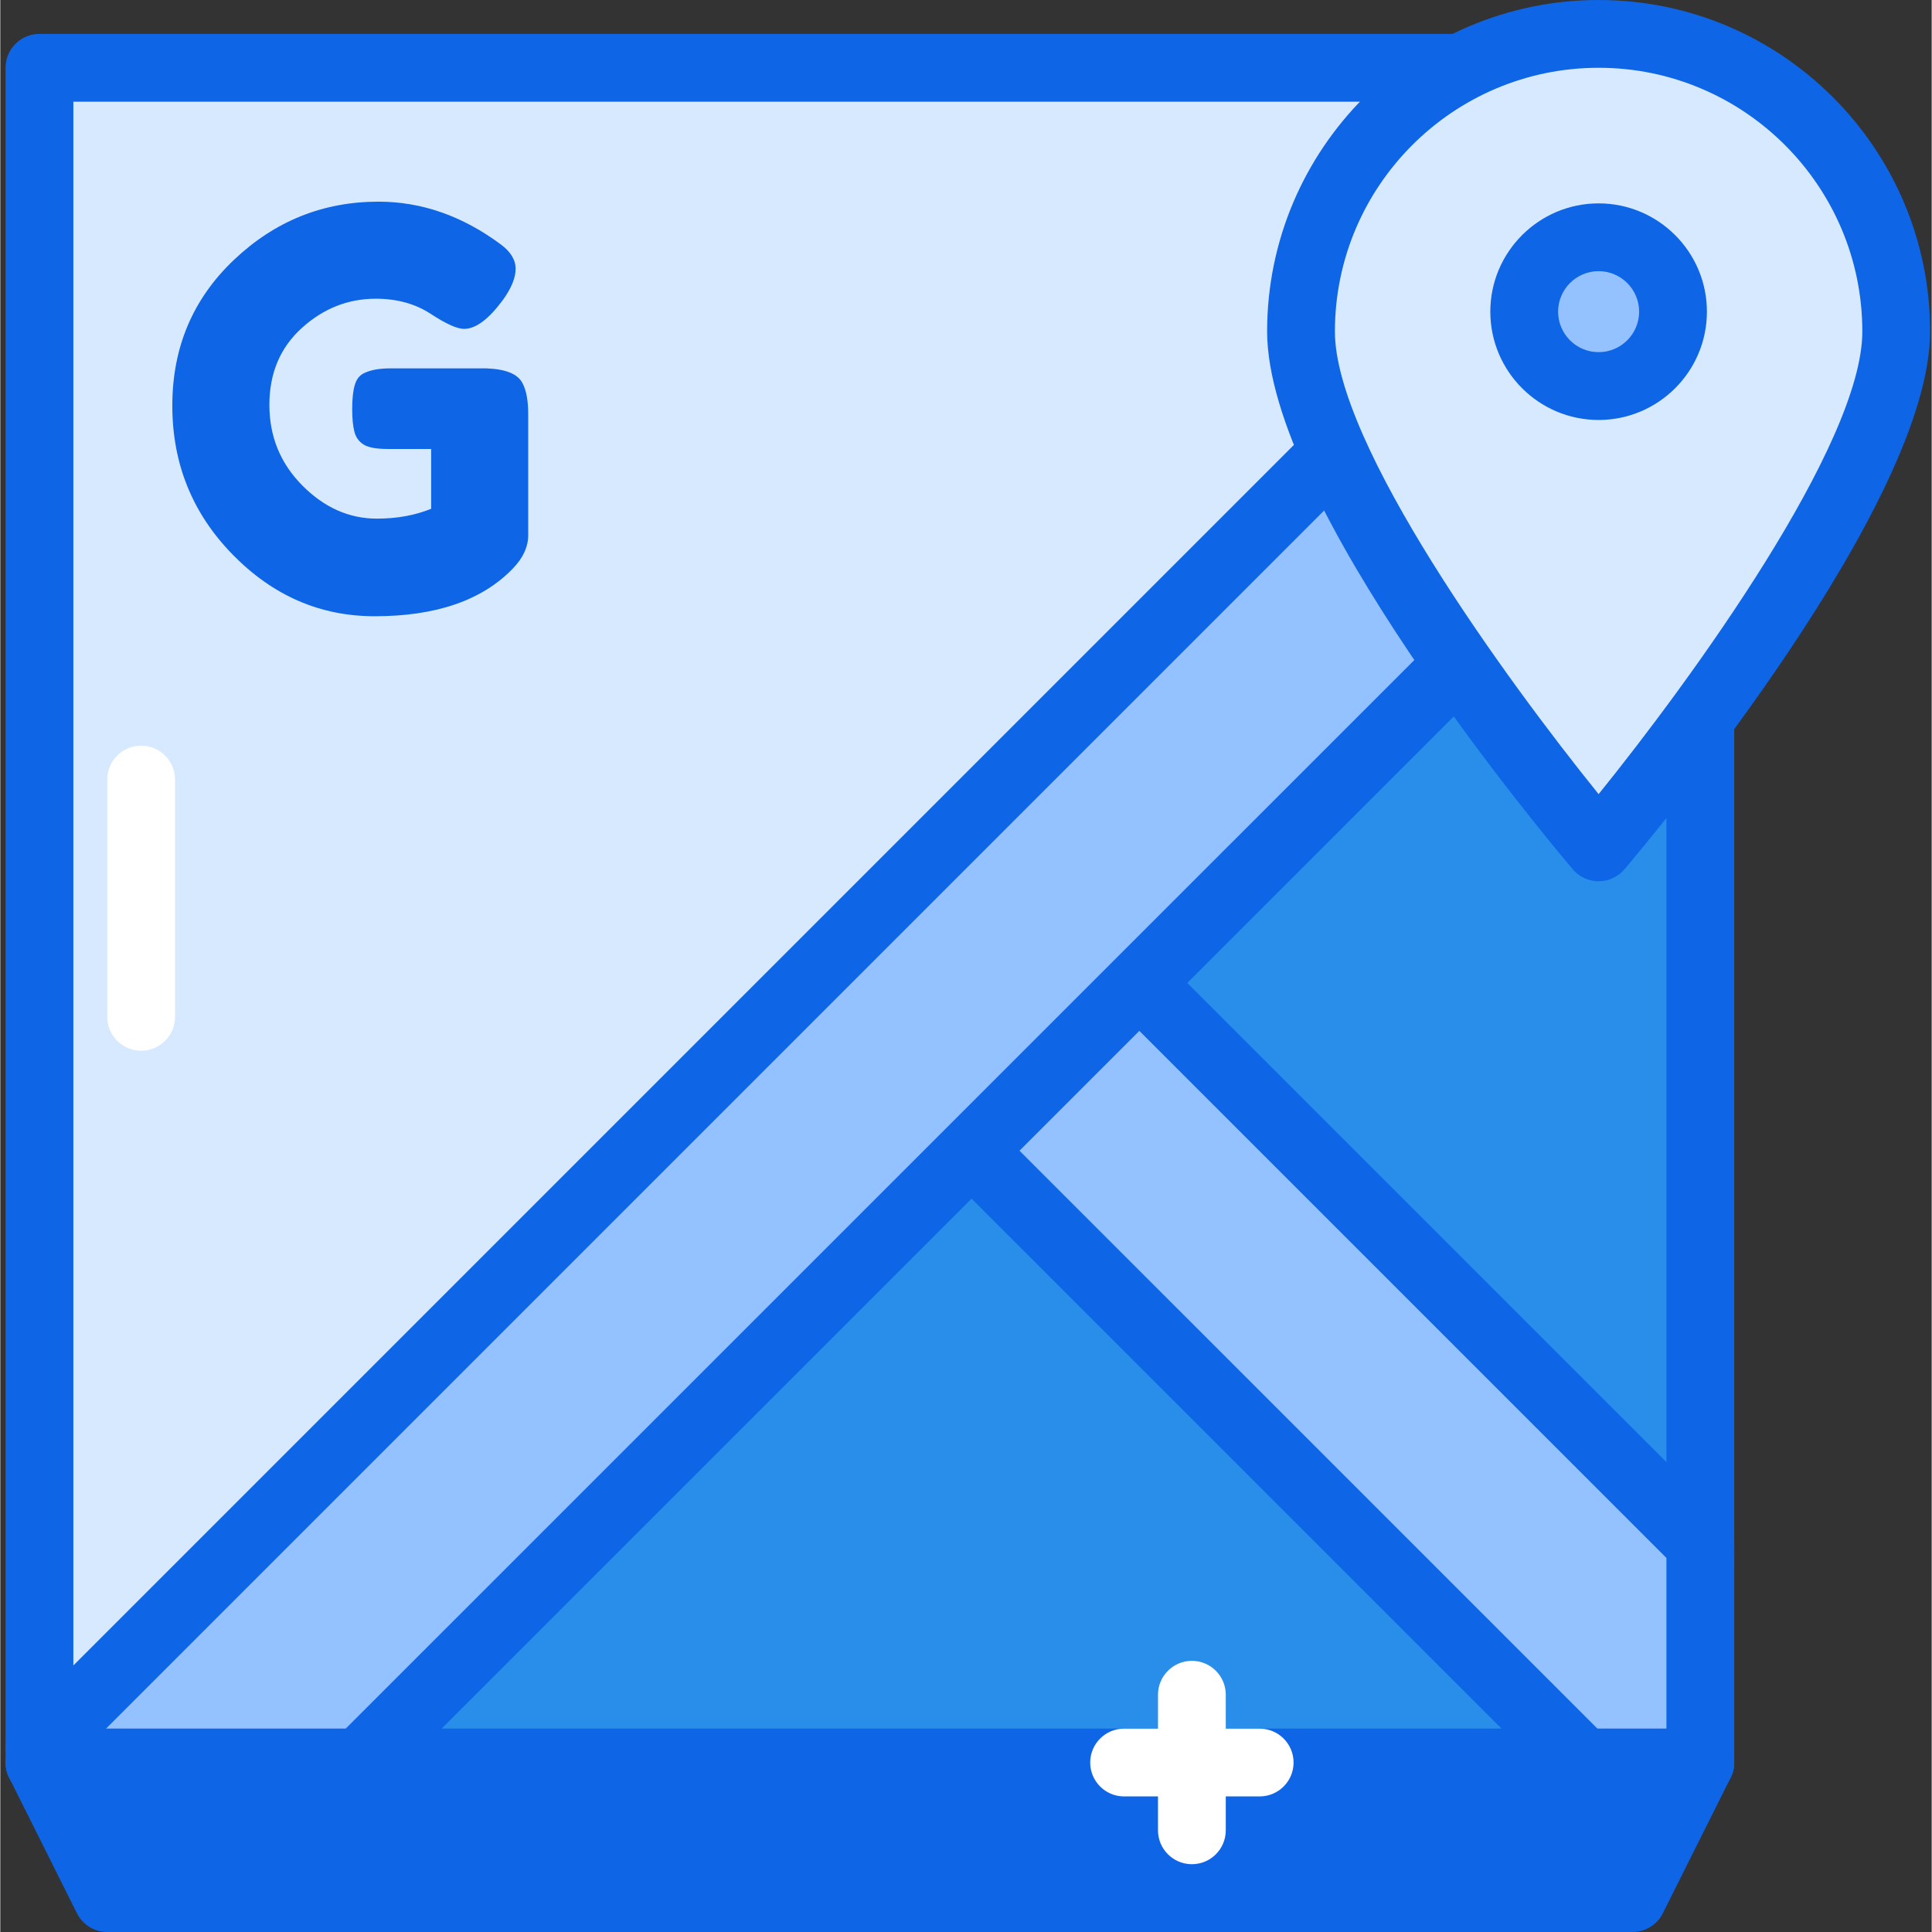 <svg height="389pt" viewBox="-1 0 389 389.12" width="389pt" xmlns="http://www.w3.org/2000/svg"><rect x="-1" y="0" width="389" height="389.12" fill="#333333" stroke="none"/><path d="m341.395 314.711v-301.059l-150.188 204.801zm0 0" fill="#288eea"/><path d="m341.395 321.539c-1.281 0-2.562-.359-3.684-1.078l-150.188-96.262c-1.586-1.016-2.68-2.645-3.023-4.496-.348-1.855.09-3.766 1.203-5.289l150.188-204.797c1.746-2.383 4.832-3.367 7.629-2.453 2.809.918 4.703 3.535 4.703 6.488v301.059c0 2.496-1.363 4.793-3.551 5.992-1.023.559-2.152.836-3.277.836zm-140.383-104.91 133.559 85.602v-267.723zm0 0" fill="#0e65e5"/><path d="m160.832 197.973-153.945 157.016h334.508zm0 0" fill="#288eea"/><path d="m341.395 361.812h-334.508c-2.746 0-5.227-1.648-6.293-4.184-1.066-2.531-.508-5.457 1.422-7.422l153.941-157.016c2.527-2.582 6.629-2.742 9.352-.367l180.566 157.012c2.148 1.867 2.91 4.871 1.91 7.539-.992 2.672-3.543 4.438-6.391 4.438zm-318.254-13.652h300l-161.938-140.816zm0 0" fill="#0e65e5"/><path d="m348.223 13.652h-341.336v338.266l184.32-140.293zm0 0" fill="#d7e9ff"/><path d="m6.887 358.742c-1.031 0-2.07-.234-3.027-.711-2.328-1.152-3.797-3.52-3.797-6.113v-338.266c0-3.77 3.055-6.824 6.824-6.824h341.336c2.617 0 5.008 1.496 6.145 3.855 1.141 2.355.832 5.16-.797 7.215l-157.012 197.973c-.352.445-.762.844-1.215 1.191l-184.32 140.289c-1.211.918-2.668 1.391-4.137 1.391zm6.828-338.262v317.66l172.676-131.426 147.703-186.234zm0 0" fill="#0e65e5"/><path d="m214.723 184.285-33.445 34.133 136.566 136.57h23.551v-44.031zm0 0" fill="#94c1ff" fill-rule="evenodd"/><path d="m341.395 361.812h-23.551c-1.809 0-3.547-.719-4.824-2l-136.57-136.57c-2.648-2.645-2.668-6.93-.051-9.605l33.453-34.129c1.273-1.301 3.02-2.035 4.844-2.047 1.953.039 3.57.715 4.859 2l126.672 126.672c1.277 1.277 2 3.016 2 4.824v44.031c-.004 3.77-3.062 6.824-6.832 6.824zm-20.723-13.652h13.898v-34.379l-119.793-119.793-23.895 24.383zm0 0" fill="#0e65e5"/><path d="m341.395 17.41-334.508 334.508v3.07h64.512l269.996-269.996zm0 0" fill="#94c1ff" fill-rule="evenodd"/><path d="m71.398 361.812h-64.512c-3.77 0-6.824-3.055-6.824-6.824v-3.07c0-1.812.719-3.547 2-4.828l334.508-334.508c1.949-1.953 4.879-2.543 7.438-1.477 2.551 1.055 4.215 3.543 4.215 6.305v67.582c0 1.809-.723 3.543-2 4.824l-269.996 269.996c-1.281 1.281-3.02 2-4.828 2zm-64.512-9.895h.066zm13.41-3.758h48.273l266-265.996v-48.273zm0 0" fill="#0e65e5"/><path d="m320.914 6.828c-33.102 0-59.941 26.836-59.941 59.941 0 33.102 59.941 103.898 59.941 103.898s59.941-70.797 59.941-103.898c0-33.105-26.836-59.941-59.941-59.941zm0 70.93c-8.273 0-14.984-6.711-14.984-14.984 0-8.277 6.707-14.988 14.984-14.988 8.277 0 14.984 6.711 14.984 14.984 0 8.277-6.707 14.988-14.984 14.988zm0 0" fill="#d7e9ff"/><g fill="#0e65e5"><path d="m320.914 177.492c-2.008 0-3.914-.883-5.211-2.414-6.297-7.441-61.555-73.703-61.555-108.312 0-36.816 29.949-66.766 66.766-66.766 36.82 0 66.766 29.949 66.766 66.766 0 34.609-55.254 100.871-61.555 108.312-1.297 1.531-3.203 2.414-5.211 2.414zm0-163.84c-29.285 0-53.113 23.828-53.113 53.113 0 22.727 34.551 70.195 53.113 93.18 18.562-22.984 53.113-70.449 53.113-93.18 0-29.285-23.824-53.113-53.113-53.113zm0 70.934c-12.027 0-21.812-9.785-21.812-21.812 0-12.027 9.785-21.812 21.812-21.812 12.027 0 21.812 9.785 21.812 21.812 0 12.027-9.785 21.812-21.812 21.812zm0-29.973c-4.5 0-8.16 3.66-8.16 8.16 0 4.496 3.664 8.156 8.16 8.156 4.5 0 8.16-3.66 8.16-8.156 0-4.5-3.66-8.16-8.16-8.16zm0 0"/><path d="m77.496 74.195h19.438c3.977.148 6.41 1.18 7.293 3.09.73 1.402 1.102 3.465 1.102 6.188v24.297c0 2.359-1.035 4.602-3.094 6.738-6.184 6.406-15.465 9.609-27.832 9.609-10.977 0-20.508-4.141-28.609-12.426-8.098-8.281-12.148-18.277-12.148-29.988 0-11.707 4.121-21.48 12.371-29.324 8.246-7.844 17.965-11.762 29.156-11.762 8.688 0 16.902 2.871 24.633 8.613 1.988 1.473 2.984 3.109 2.984 4.914 0 1.809-.848 3.887-2.539 6.242-2.875 3.902-5.488 5.855-7.844 5.855-1.402 0-3.645-1.012-6.738-3.039-3.094-2.023-6.777-3.035-11.043-3.035-5.602 0-10.57 1.969-14.914 5.91s-6.516 9.094-6.516 15.465c0 6.367 2.211 11.777 6.629 16.234 4.418 4.453 9.426 6.68 15.023 6.68 4.047 0 7.691-.664 10.93-1.984v-12.043h-8.723c-2.281 0-3.906-.293-4.859-.883-.957-.586-1.586-1.453-1.879-2.594-.297-1.141-.441-2.688-.441-4.641 0-1.949.164-3.516.496-4.695.328-1.176.938-1.984 1.824-2.43 1.324-.66 3.09-.992 5.301-.992zm0 0"/><path d="m327.742 382.293h-307.199l-13.656-27.305h334.508zm0 0"/><path d="m327.742 389.121h-307.199c-2.59 0-4.949-1.461-6.109-3.773l-13.652-27.309c-1.055-2.117-.941-4.629.301-6.645 1.246-2.008 3.441-3.234 5.805-3.234h334.508c2.367 0 4.562 1.227 5.805 3.234 1.246 2.016 1.359 4.527.301 6.645l-13.652 27.309c-1.156 2.312-3.52 3.773-6.105 3.773zm-302.98-13.656h298.758l6.828-13.652h-312.414zm0 0"/></g><path d="m238.996 375.465c-3.77 0-6.828-3.055-6.828-6.824v-27.309c0-3.77 3.059-6.824 6.828-6.824 3.77 0 6.824 3.055 6.824 6.824v27.309c0 3.77-3.055 6.824-6.824 6.824zm0 0" fill="#fff"/><path d="m252.648 361.812h-27.309c-3.77 0-6.824-3.055-6.824-6.824 0-3.773 3.055-6.828 6.824-6.828h27.309c3.77 0 6.828 3.055 6.828 6.828 0 3.77-3.059 6.824-6.828 6.824zm0 0" fill="#fff"/><path d="m27.367 211.625c-3.77 0-6.824-3.055-6.824-6.824v-47.789c0-3.77 3.055-6.824 6.824-6.824 3.77 0 6.828 3.055 6.828 6.824v47.789c0 3.77-3.059 6.824-6.828 6.824zm0 0" fill="#fff"/></svg>